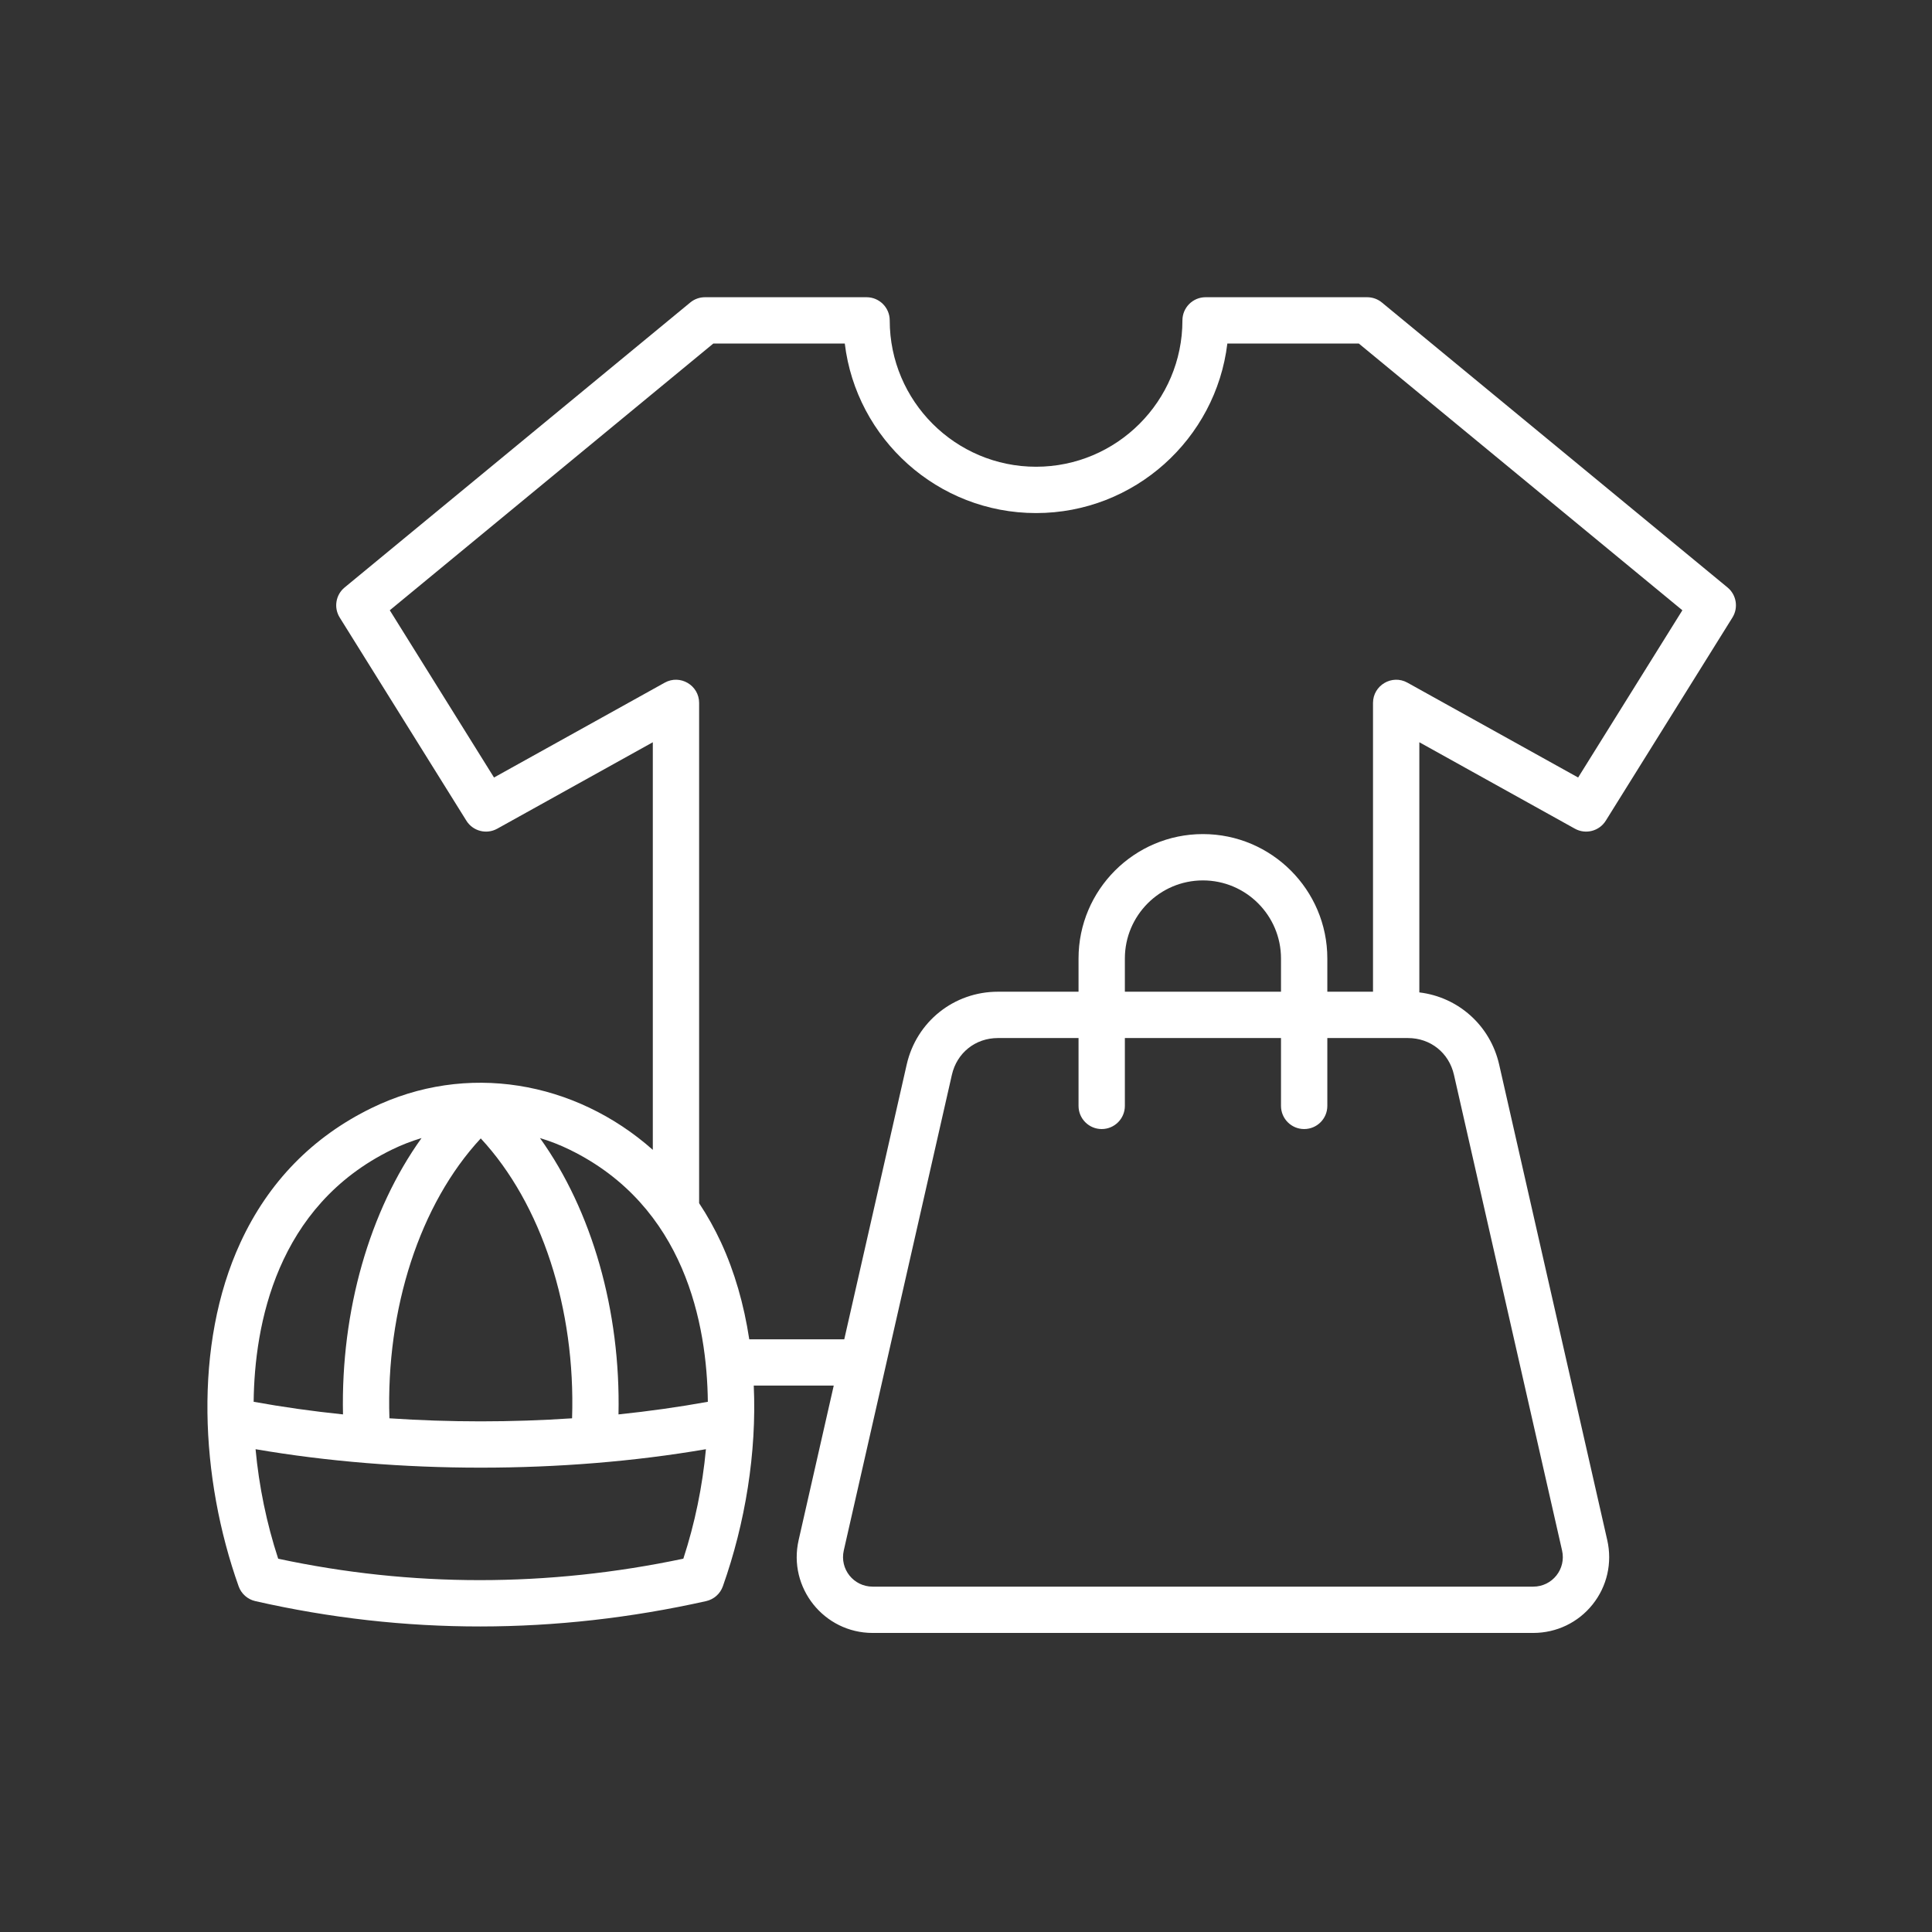 <svg xmlns="http://www.w3.org/2000/svg" xmlns:xlink="http://www.w3.org/1999/xlink" width="500" zoomAndPan="magnify" viewBox="0 0 375 375" height="500" preserveAspectRatio="xMidYMid meet"><rect x="0" y="0" width="375" height="375" fill="#333333" stroke="none"/><defs><clipPath id="2497791441"><path d="M 40 57.375 L 337 57.375 L 337 317 L 40 317 Z M 40 57.375 " clip-rule="nonzero"></path></clipPath></defs><g clip-path="url(#2497791441)"><path fill="#ffffff" d="M 282.211 208.613 L 303.195 300.945 C 304.02 304.551 301.297 307.965 297.594 307.965 L 169.383 307.965 C 165.676 307.965 162.957 304.555 163.777 300.945 L 184.762 208.613 C 185.734 204.352 189.32 201.484 193.691 201.484 L 209.344 201.484 L 209.344 214.656 C 209.344 217.137 211.355 219.148 213.84 219.148 C 216.32 219.148 218.336 217.137 218.336 214.656 L 218.336 201.484 L 248.641 201.484 L 248.641 214.656 C 248.641 217.137 250.652 219.148 253.133 219.148 C 255.625 219.148 257.633 217.137 257.633 214.656 L 257.633 201.484 L 273.281 201.484 C 277.656 201.484 281.242 204.352 282.211 208.613 Z M 248.641 192.492 L 218.336 192.492 L 218.336 186.039 C 218.336 177.688 225.129 170.887 233.484 170.887 C 241.844 170.887 248.641 177.688 248.641 186.039 Z M 145.43 259.957 L 163.871 259.957 L 175.992 206.621 C 177.887 198.301 185.16 192.492 193.691 192.492 L 209.344 192.492 L 209.344 186.039 C 209.344 172.73 220.172 161.895 233.484 161.895 C 246.801 161.895 257.633 172.73 257.633 186.039 L 257.633 192.492 L 266.5 192.492 L 266.5 136.438 C 266.5 133.02 270.188 130.84 273.18 132.504 L 306.316 150.914 L 326.547 118.453 L 263.75 66.684 L 238.227 66.684 C 236 85.188 220.199 99.586 201.098 99.586 C 182.004 99.586 166.203 85.188 163.973 66.684 L 138.449 66.684 L 75.656 118.453 L 95.887 150.914 L 129.023 132.504 C 132.016 130.84 135.699 133.016 135.699 136.434 L 135.699 233.539 C 137.281 235.93 138.707 238.473 139.961 241.176 C 142.566 246.82 144.402 253.168 145.43 259.957 Z M 120.051 274.535 C 120.48 254.41 114.898 234.98 104.805 220.895 C 106.77 221.492 108.695 222.234 110.547 223.141 C 133.02 234.102 137.223 257.176 137.391 272.086 C 131.766 273.105 125.965 273.922 120.051 274.535 Z M 132.637 302.539 C 106.305 308.09 79.871 308.09 53.996 302.547 C 51.754 295.699 50.266 288.477 49.605 281.289 C 77.387 286.066 109.234 286.066 137.02 281.289 C 136.359 288.469 134.871 295.691 132.637 302.539 Z M 49.234 272.086 C 49.402 257.176 53.609 234.102 76.074 223.141 C 77.93 222.234 79.852 221.492 81.824 220.895 C 71.727 234.98 66.148 254.41 66.574 274.535 C 60.656 273.922 54.855 273.105 49.234 272.086 Z M 111.039 275.293 C 99.312 276.082 87.309 276.082 75.586 275.293 C 74.891 254.039 81.5 233.688 93.316 220.965 C 105.129 233.688 111.742 254.039 111.039 275.293 Z M 305.684 160.848 C 307.777 162.012 310.414 161.328 311.68 159.297 L 336.262 119.867 C 337.457 117.957 337.047 115.449 335.305 114.02 L 268.223 58.715 C 267.422 58.051 266.406 57.691 265.363 57.691 L 234 57.691 C 231.523 57.691 229.508 59.707 229.508 62.188 C 229.508 77.852 216.762 90.594 201.098 90.594 C 185.438 90.594 172.695 77.852 172.695 62.188 C 172.695 59.707 170.68 57.691 168.199 57.691 L 136.84 57.691 C 135.793 57.691 134.781 58.051 133.98 58.715 L 66.898 114.02 C 65.152 115.449 64.746 117.957 65.941 119.867 L 90.523 159.297 C 91.789 161.328 94.422 162.012 96.516 160.848 L 126.711 144.07 L 126.711 223.184 C 111.617 209.812 90.531 206.086 72.133 215.062 C 60.656 220.66 52.09 229.445 46.672 241.176 C 37.488 261.043 38.887 287.012 46.32 307.902 C 46.836 309.355 48.062 310.438 49.559 310.777 C 78.621 317.379 107.875 317.293 137.051 310.777 C 138.559 310.441 139.789 309.359 140.305 307.902 C 144.652 295.66 146.895 281.922 146.305 268.945 L 161.828 268.945 L 155.012 298.945 C 152.914 308.164 159.934 316.953 169.383 316.953 L 297.594 316.953 C 302.121 316.953 306.324 314.934 309.125 311.422 C 311.93 307.91 312.969 303.359 311.969 298.945 L 290.984 206.621 C 289.254 199.035 283.043 193.527 275.492 192.625 L 275.492 144.07 Z M 305.684 160.848 " fill-opacity="1" fill-rule="evenodd"></path></g></svg>